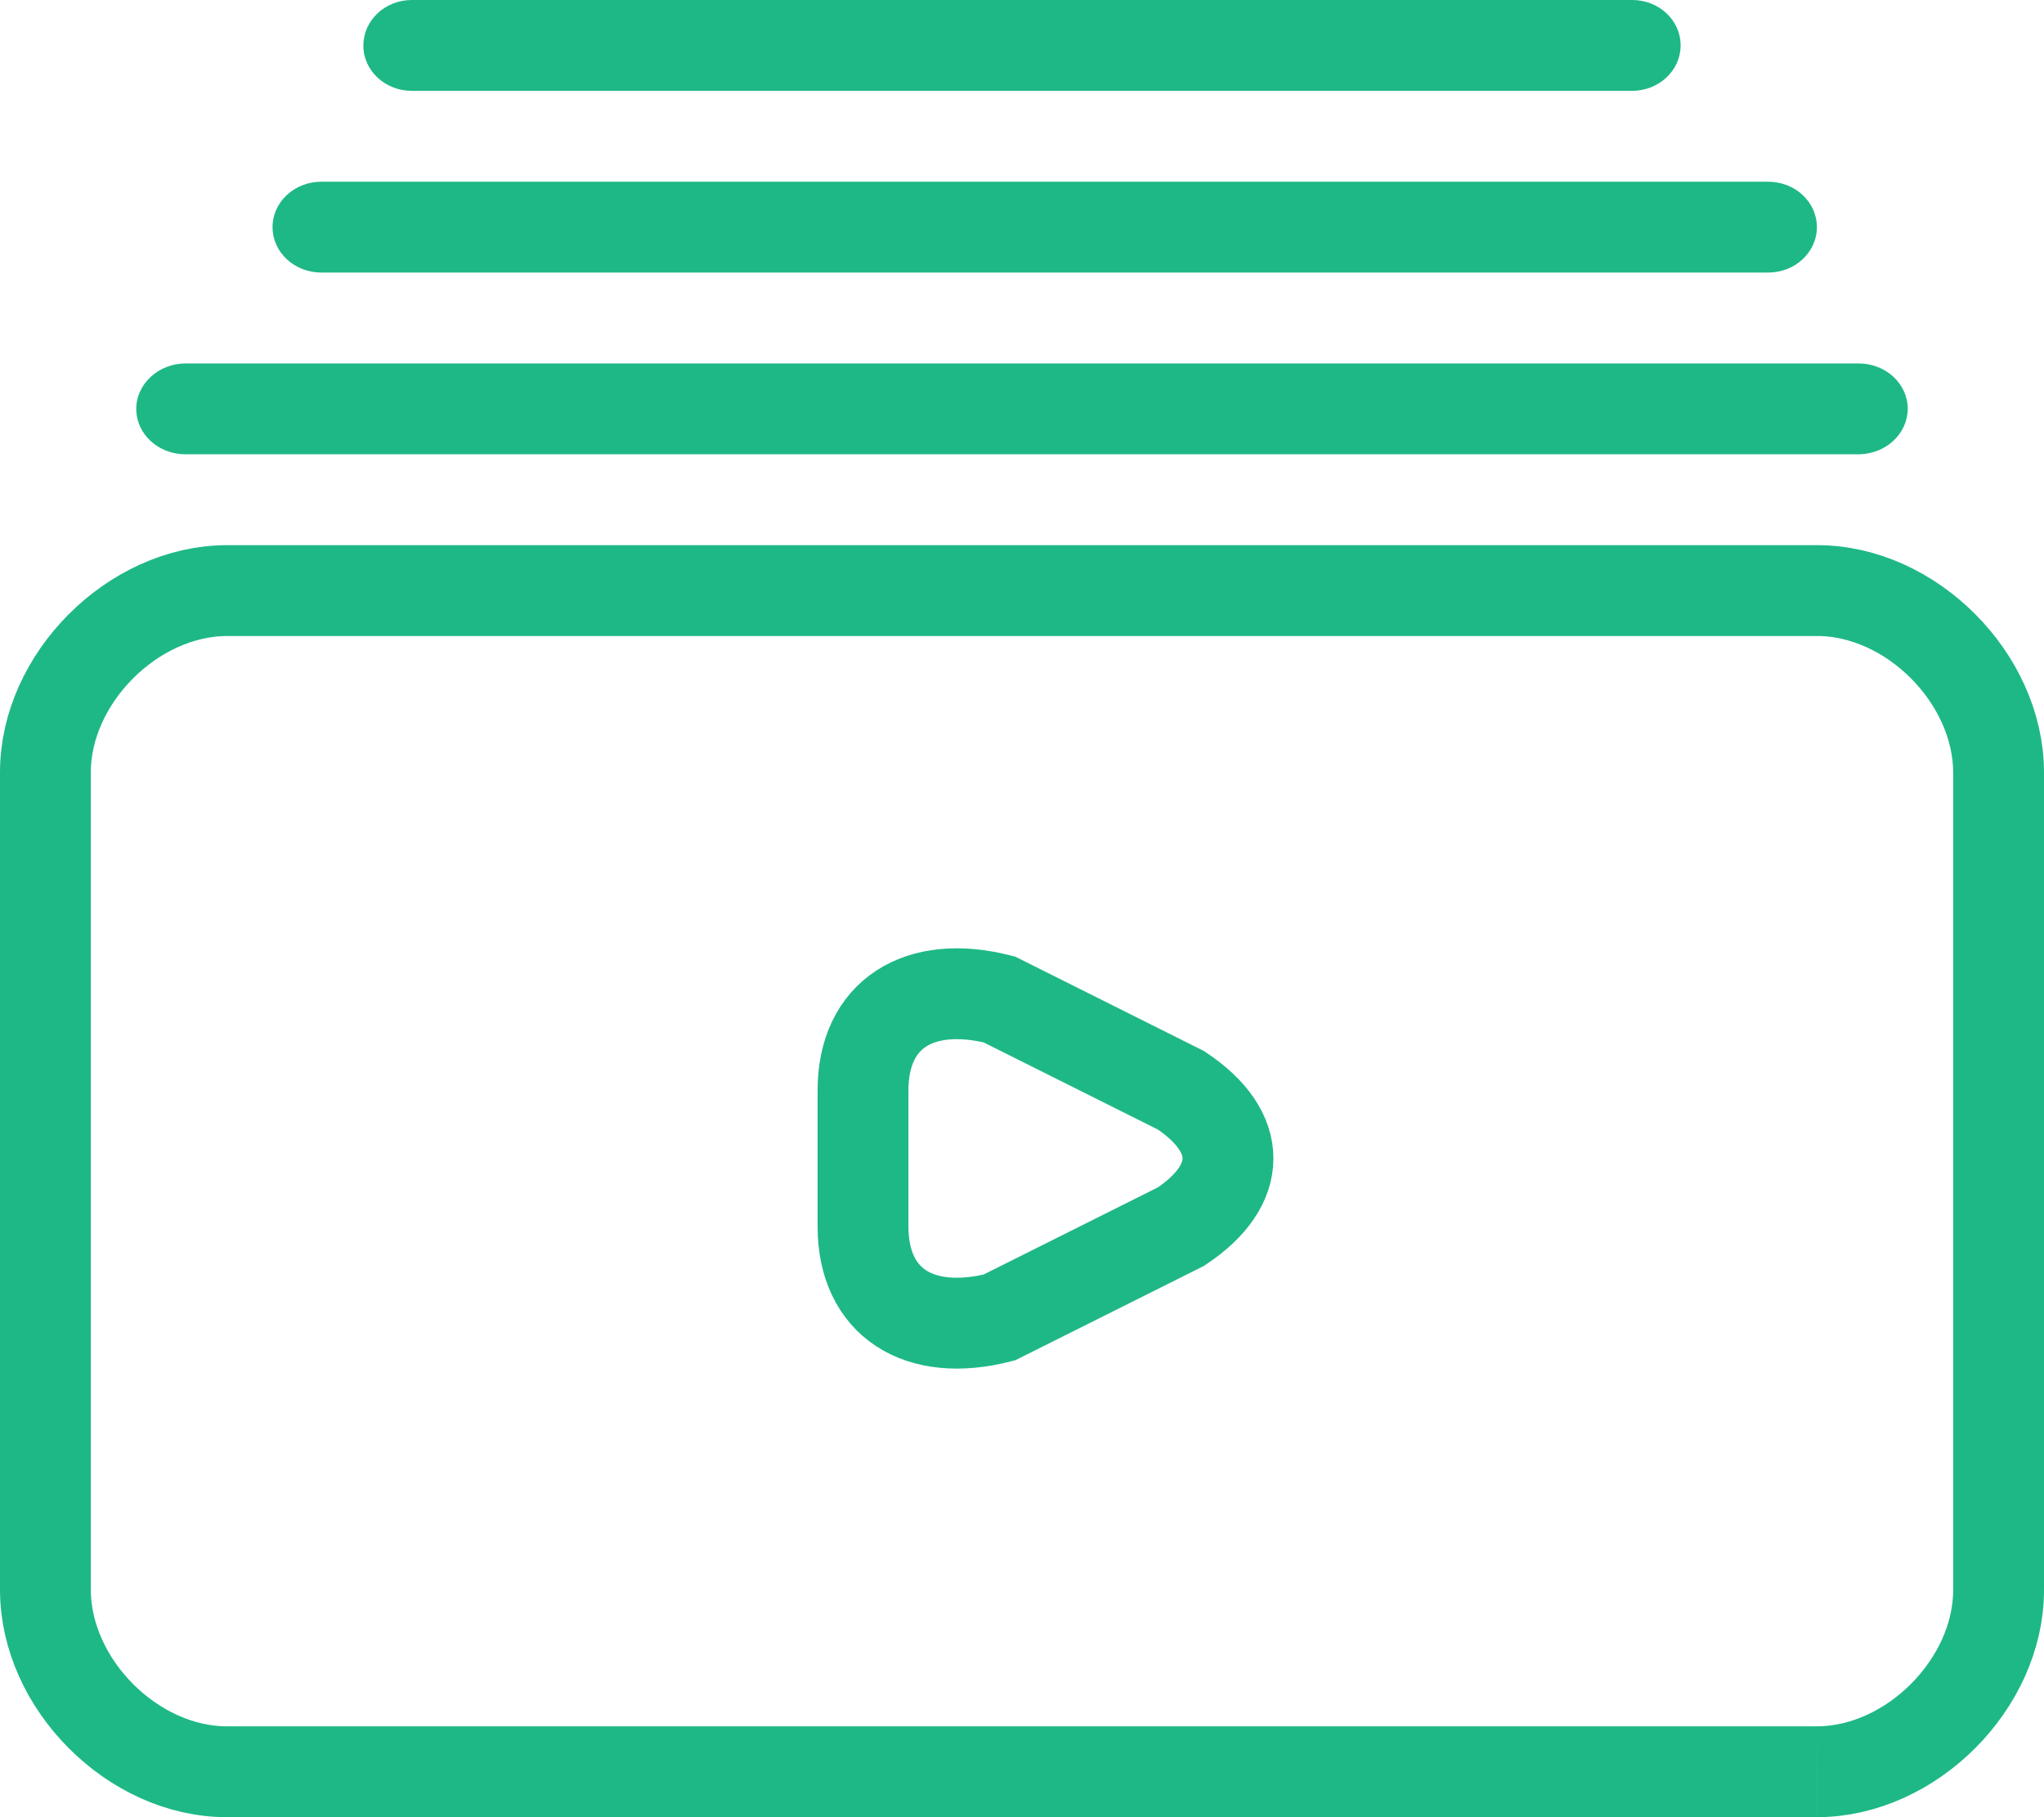 <?xml version="1.0" encoding="UTF-8"?>
<svg width="45px" height="40px" viewBox="0 0 45 40" version="1.1" xmlns="http://www.w3.org/2000/svg" xmlns:xlink="http://www.w3.org/1999/xlink">
    <title>industry_icon07</title>
    <g id="页面-1" stroke="none" stroke-width="1" fill="none" fill-rule="evenodd">
        <g id="home05" transform="translate(-423, -3902)">
            <g id="industry_icon07" transform="translate(424, 3902)">
                <path d="M1.55055305e-06,17 L1.55055305e-06,17 C-0.002,14.944 1.916,13.003 4,13 L39,13 L39,13 C41.076,12.997 42.997,14.934 43,17 C43,17.329 43,17.333 43,17 L43,35 L43,35 C43.002,37.056 41.083,38.998 39,39 C38.714,39 38.714,39 39,39 L4,39 L4,39 C1.925,39.003 0.003,37.068 1.55055305e-06,35 C1.55055305e-06,34.672 1.55055305e-06,34.667 1.55055305e-06,35 L1.55055305e-06,17 L1.55055305e-06,17 Z M25,24 L21,22 C19.236,21.552 18,22.321 18,24 L18,27 C18,28.674 19.234,29.45 21,29 L25,27 C26.378,26.083 26.382,24.919 25,24 L25,24 Z" id="形状" stroke="#1EB887" stroke-width="2" stroke-linecap="round"></path>
                <path d="M2,9 C2,8.448 2.494,8 3.084,8 L39.917,8 C40.515,8 41,8.444 41,9 L41,9 C40.997,9.551 40.514,9.997 39.917,10 L3.084,10 L3.084,10 C2.487,10.001 2.001,9.556 2,9.005 C2,9.005 2,9.005 2,9.005 L2,9.001 L2,9 Z" id="路径" fill="#1EB887"></path>
                <path d="M5,5.001 C5,4.447 5.481,4 6.074,4 L37.926,4 C38.52,4 39,4.444 39,5.001 C39,5.553 38.52,6 37.926,6 L6.075,6 L6.075,6 C5.481,5.999 5.001,5.553 5.001,5.004 C5.001,5.003 5.001,5.002 5.001,5.001 L5,5.001 Z" id="路径" fill="#1EB887"></path>
                <path d="M7,1 C7,0.448 7.477,0 8.065,0 L34.934,0 C35.523,0 36,0.444 36,1 L36,1 C36.001,1.55 35.525,1.997 34.934,2 L8.066,2 L8.066,2 C7.477,1.999 6.999,1.554 7,1.006 C7,1.004 7,1.002 7,1 L7,1 Z" id="路径" fill="#1EB887"></path>
            </g>
        </g>
    </g>
</svg>